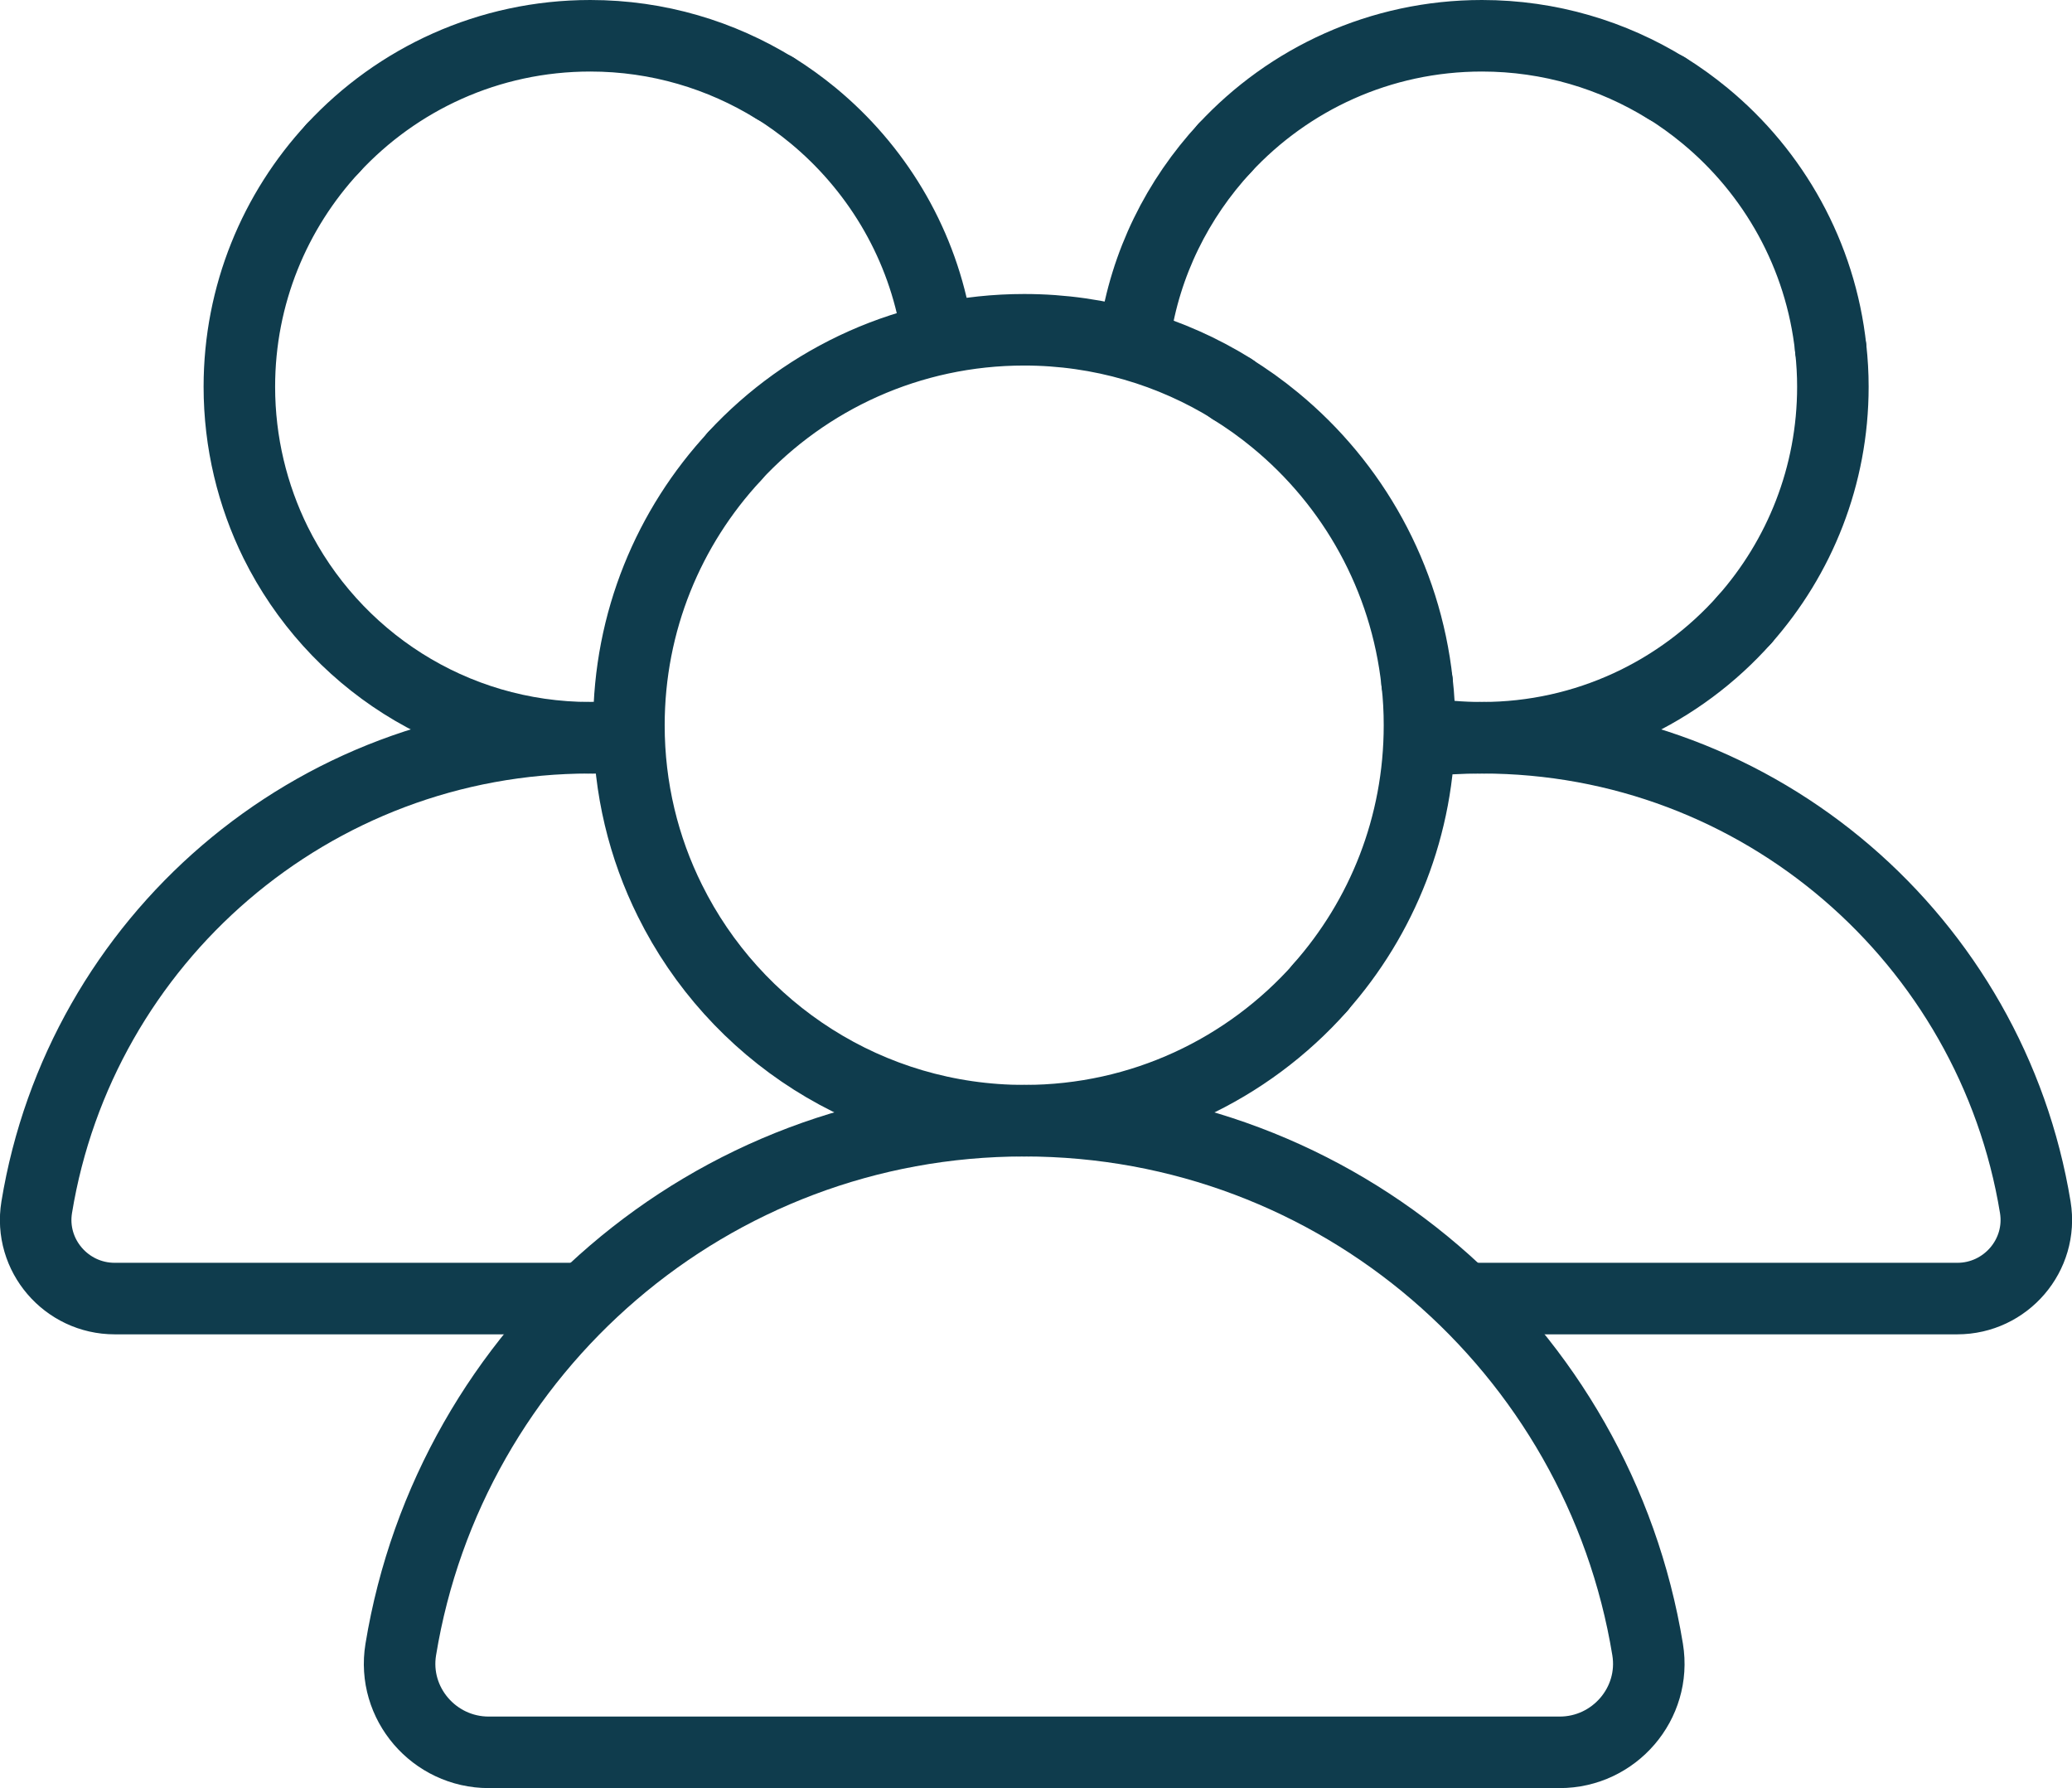<?xml version="1.0" encoding="UTF-8"?>
<svg id="Layer_2" data-name="Layer 2" xmlns="http://www.w3.org/2000/svg" viewBox="0 0 86.91 75">
  <defs>
    <style>
      .cls-1 {
        stroke-linejoin: round;
      }

      .cls-1, .cls-2 {
        fill: none;
        stroke: #0f3c4d;
        stroke-linecap: round;
        stroke-width: 3px;
      }

      .cls-2 {
        stroke-miterlimit: 10;
      }
    </style>
  </defs>
  <g id="Layer_1-2" data-name="Layer 1-2">
    <g>
      <g>
        <path class="cls-1" d="M26.29,30.99c-.51-.03-1.02-.05-1.54-.05-11.69,0-21.38,8.52-23.21,19.69-.33,2.01,1.24,3.83,3.27,3.83h19.24"/>
        <path class="cls-1" d="M13.97,6.21c-2.44,2.63-3.93,6.15-3.93,10.01,0,2.34.55,4.56,1.52,6.53,2.41,4.86,7.41,8.19,13.2,8.19.55,0,1.09-.03,1.62-.09"/>
        <path class="cls-1" d="M32.5,3.7c-2.25-1.39-4.9-2.2-7.74-2.2-4.26,0-8.1,1.81-10.79,4.71"/>
        <path class="cls-1" d="M39.22,13.47c-.65-3.45-2.51-6.47-5.11-8.62-.51-.42-1.05-.81-1.61-1.16"/>
      </g>
      <g>
        <path class="cls-1" d="M61.73,54.46h20.37c2.03,0,3.6-1.82,3.27-3.83-1.83-11.17-11.52-19.69-23.21-19.69-.88,0-1.74.05-2.59.14"/>
        <path class="cls-1" d="M59.6,30.72c.83.15,1.69.22,2.56.22,4.38,0,8.32-1.92,11.02-4.96"/>
        <path class="cls-1" d="M51.37,6.21c-1.97,2.13-3.33,4.83-3.77,7.84"/>
        <path class="cls-1" d="M69.9,3.7c-2.25-1.39-4.9-2.2-7.74-2.2-4.26,0-8.1,1.81-10.79,4.71"/>
        <path class="cls-1" d="M76.79,14.62c-.42-3.92-2.39-7.39-5.28-9.77-.51-.42-1.05-.81-1.61-1.16"/>
        <path class="cls-1" d="M73.18,25.98c2.3-2.6,3.7-6.02,3.7-9.76,0-.54-.03-1.07-.09-1.6"/>
      </g>
      <g>
        <path class="cls-1" d="M42.96,47c-13.16,0-24.09,9.6-26.15,22.18-.37,2.26,1.4,4.31,3.69,4.31h44.92c2.29,0,4.06-2.05,3.69-4.31-2.06-12.58-12.98-22.18-26.15-22.18Z"/>
        <path class="cls-1" d="M30.81,19.14c-2.75,2.96-4.43,6.92-4.43,11.28,0,2.64.62,5.14,1.72,7.35,2.71,5.47,8.35,9.23,14.87,9.23,4.94,0,9.37-2.16,12.41-5.58"/>
        <path class="cls-2" d="M51.68,16.31c-2.53-1.57-5.52-2.48-8.72-2.48-4.8,0-9.13,2.04-12.15,5.3"/>
        <path class="cls-2" d="M59.44,28.62c-.48-4.42-2.69-8.32-5.95-11-.57-.47-1.18-.91-1.82-1.3"/>
        <path class="cls-2" d="M55.37,41.42c2.6-2.93,4.17-6.78,4.17-11,0-.61-.03-1.21-.1-1.8"/>
      </g>
    </g>
  </g>
</svg>